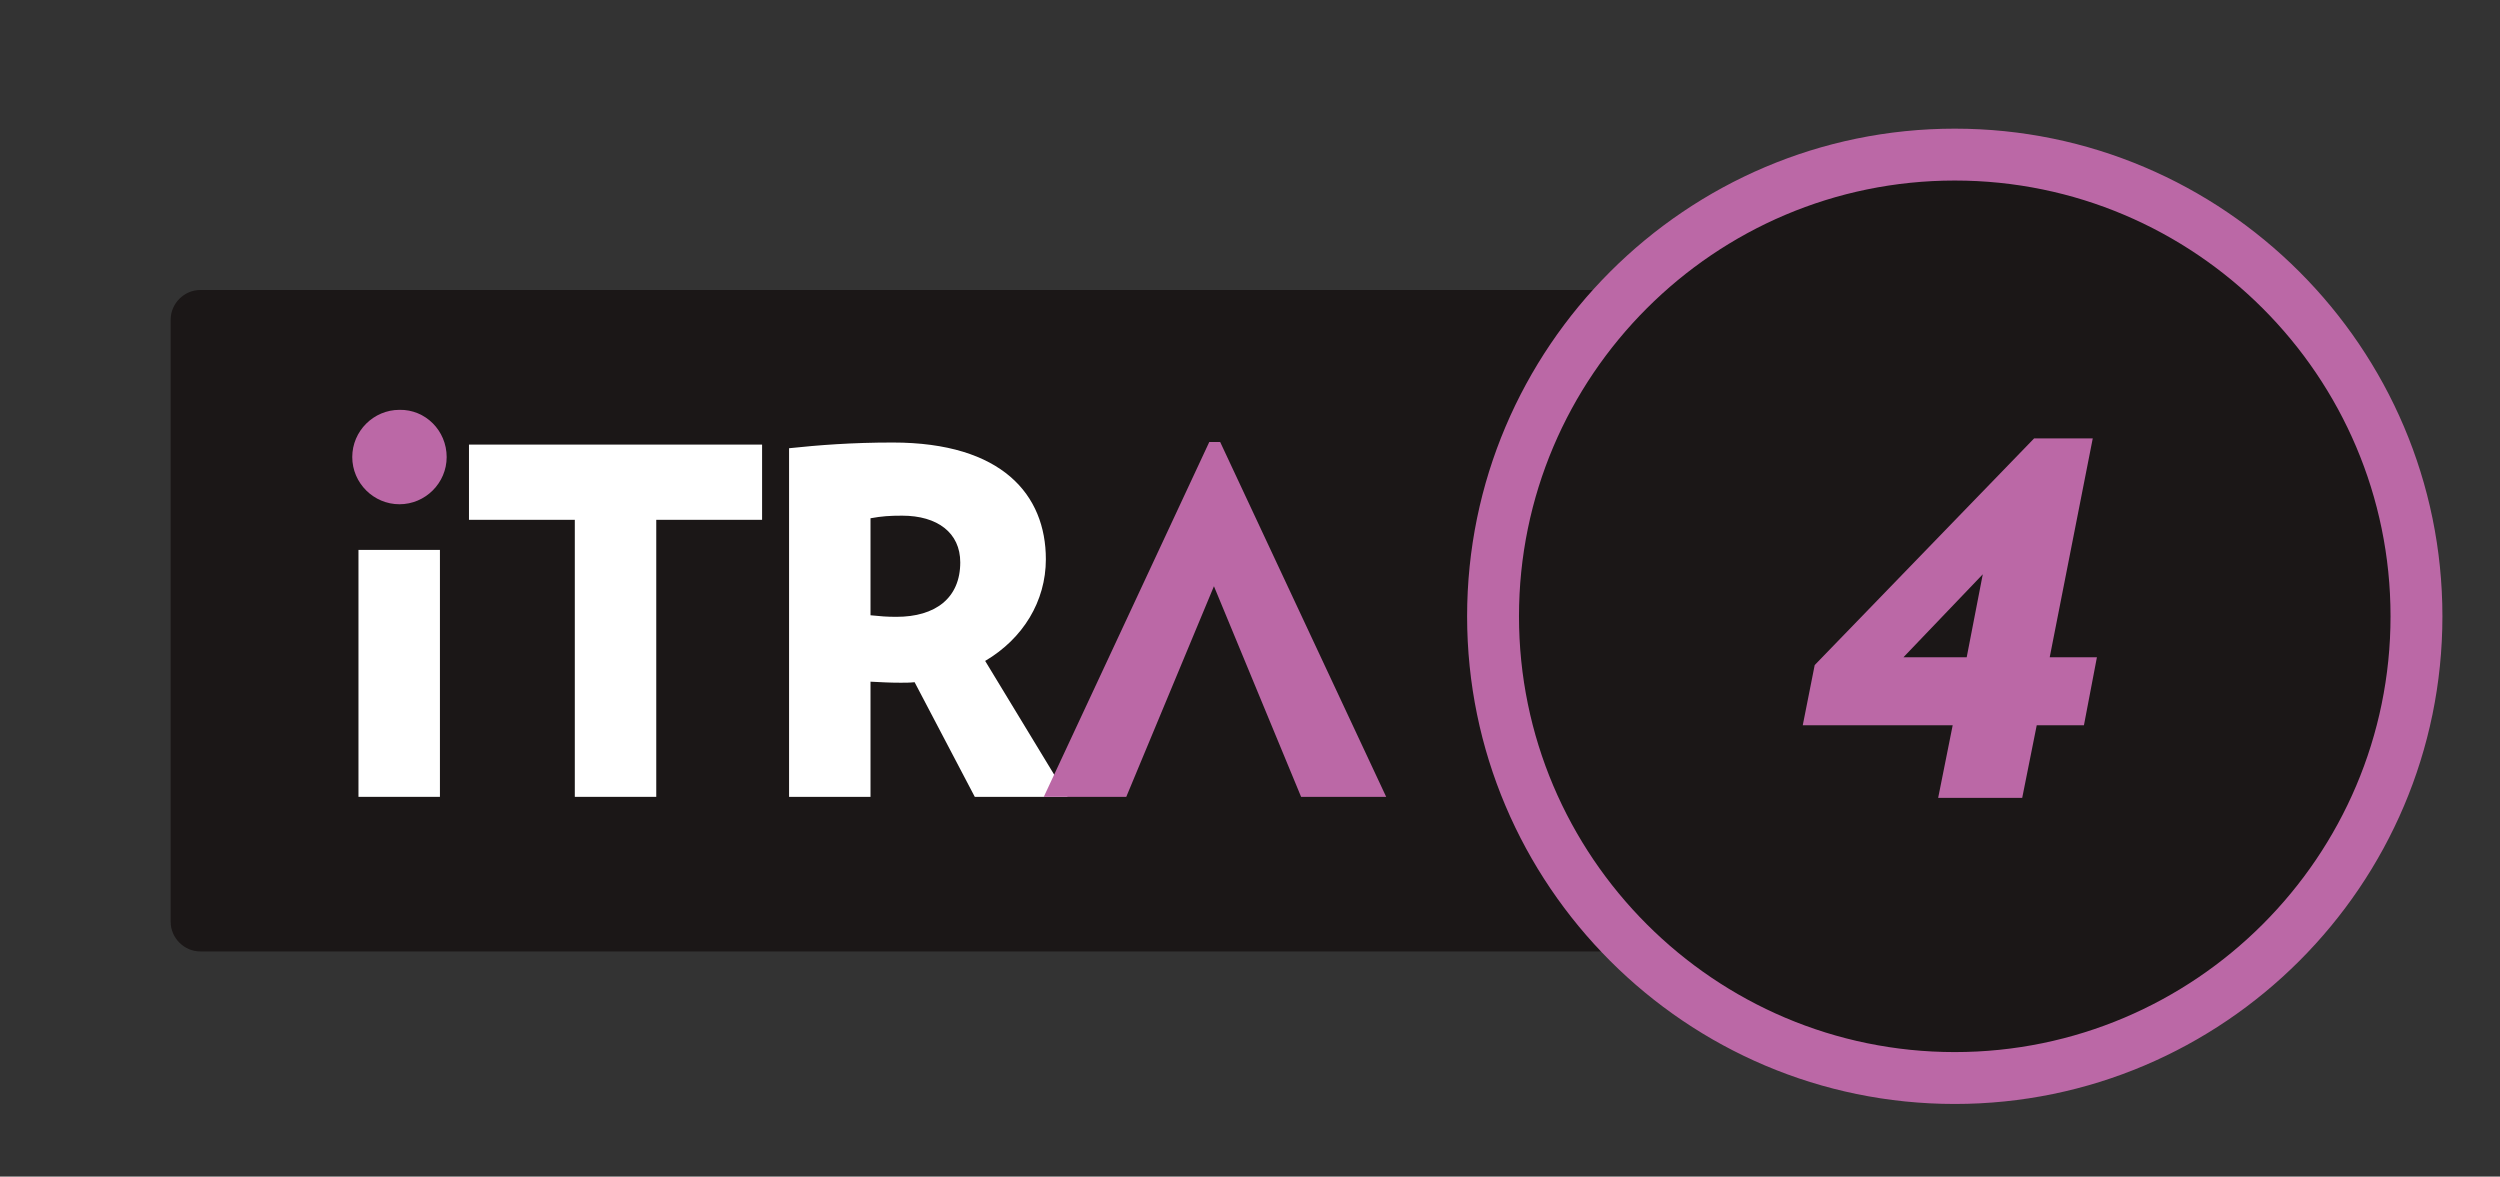 <?xml version="1.0" encoding="utf-8"?>
<!-- Generator: Adobe Illustrator 26.3.1, SVG Export Plug-In . SVG Version: 6.00 Build 0)  -->
<svg version="1.1" id="Calque_1" xmlns="http://www.w3.org/2000/svg" xmlns:xlink="http://www.w3.org/1999/xlink" x="0px" y="0px"
	 viewBox="0 0 481.9 226.8" style="enable-background:new 0 0 481.9 226.8;" xml:space="preserve">
<rect x="0" y="0" width="481.9" height="226.8" fill="#333333" stroke="none"/>
<style type="text/css">
	.st0{fill:#1B1717;}
	.st1{fill:#FFFFFF;}
	.st2{fill:#BB68A6;}
</style>
<g>
	<path class="st0" d="M359.6,183.4h-321c-3.1,0-5.7-2.6-5.7-5.7V61.6c0-3.1,2.6-5.7,5.7-5.7h321c3.1,0,5.7,2.6,5.7,5.7v116.2
		C365.3,180.9,362.7,183.4,359.6,183.4"/>
	<rect x="69.1" y="106" class="st1" width="15.7" height="47.6"/>
	<polygon class="st1" points="126.5,100.2 126.5,153.6 110.8,153.6 110.8,100.2 90.4,100.2 90.4,85.7 146.9,85.7 146.9,100.2 	"/>
	<path class="st1" d="M187.9,153.6l-11.6-22.1c-0.9,0.1-1.8,0.1-2.7,0.1c-2.3,0-3.6-0.1-5.8-0.2v22.2h-15.7V86.4
		c5.7-0.6,12-1.1,20-1.1c21.1,0,29.5,10.1,29.5,22.5c0,8.1-4.4,15.3-11.7,19.6l15.9,26.2H187.9z M173.9,99.4c-2.4,0-3.9,0.1-6.1,0.5
		v18.7c2,0.2,3.1,0.3,5,0.3c7.5,0,12.3-3.6,12.3-10.5C185.1,102.7,180.7,99.4,173.9,99.4"/>
	<polygon class="st2" points="235.2,85.2 233.1,85.2 201.2,153.6 217.1,153.6 234,113 250.8,153.6 267.2,153.6 	"/>
	<path class="st2" d="M86.1,88.1c0,5-4.1,9.1-9.1,9.1c-5,0-9.1-4.1-9.1-9.1s4.1-9.1,9.1-9.1C82,78.9,86.1,83,86.1,88.1"/>
	<path class="st0" d="M465.8,118.8c0,49.1-39.8,89-89,89c-49.1,0-89-39.8-89-89c0-49.1,39.8-89,89-89
		C425.9,29.8,465.8,69.7,465.8,118.8"/>
	<path class="st2" d="M376.8,212.8c-51.8,0-94-42.2-94-94c0-51.8,42.2-94,94-94c51.8,0,94,42.2,94,94
		C470.8,170.6,428.6,212.8,376.8,212.8 M376.8,34.8c-46.3,0-84,37.7-84,84c0,46.3,37.7,84,84,84c46.3,0,84-37.7,84-84
		C460.8,72.5,423.1,34.8,376.8,34.8"/>
	<path class="st2" d="M401.7,139.8h-9.1l-2.8,14h-16.2l2.8-14h-28.9l2.3-11.6l42.3-43.7h11.3l-8.3,42.2h9.1L401.7,139.8z
		 M382.2,110.7l-15.3,16h12.2L382.2,110.7z"/>
</g>
</svg>
